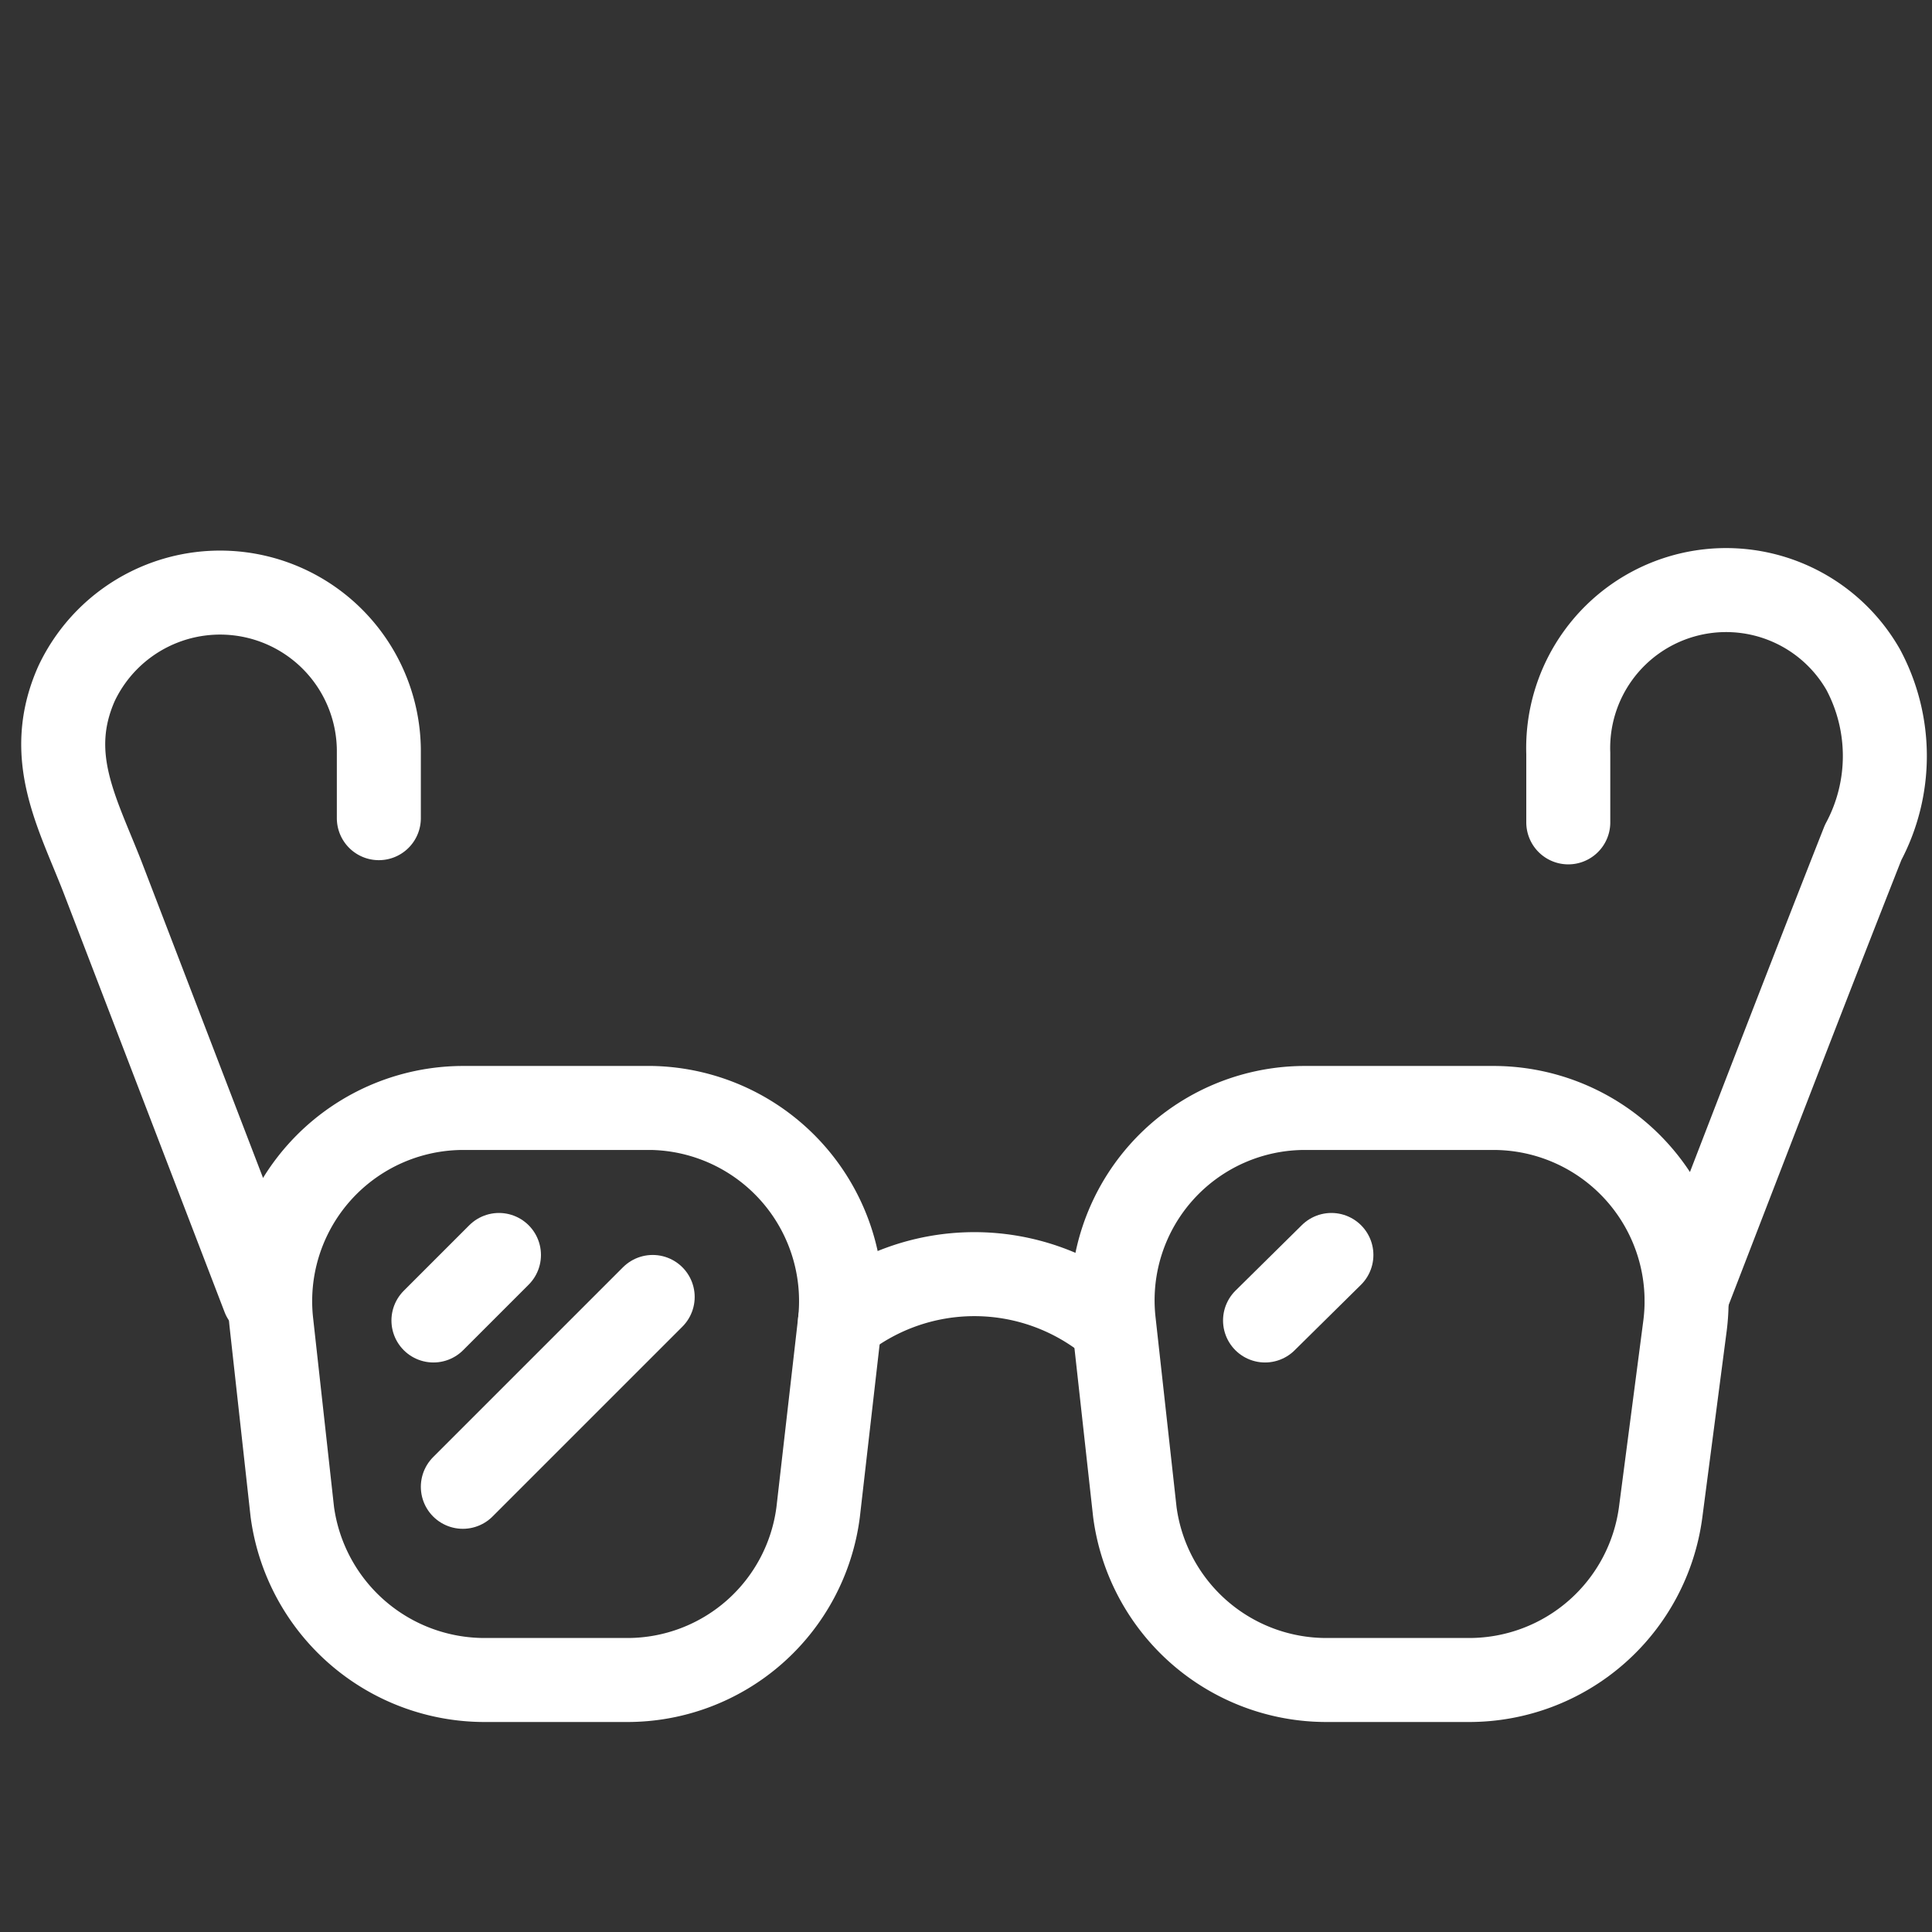 <svg id="Capa_1" data-name="Capa 1" xmlns="http://www.w3.org/2000/svg" viewBox="0 0 23 23"><rect x="0" y="0" width="23" height="23" fill="#333333" stroke="none"/><defs><style>.cls-1{fill:none;stroke:#fff;stroke-linecap:round;stroke-linejoin:round;}</style></defs><title>iconos</title><path class="cls-1" d="M7.47,20H5.77A2.31,2.31,0,0,1,3.48,18l-.25-2.26a2.3,2.3,0,0,1,2.29-2.55H7.76A2.3,2.3,0,0,1,10,15.73L9.74,18A2.29,2.29,0,0,1,7.47,20Z"/><path class="cls-1" d="M17.49,20h-1.7A2.3,2.3,0,0,1,13.51,18l-.25-2.26a2.29,2.29,0,0,1,2.28-2.55h2.24a2.3,2.3,0,0,1,2.28,2.59L19.77,18A2.3,2.3,0,0,1,17.49,20Z"/><path class="cls-1" d="M10,15.73h0a2.56,2.56,0,0,1,3.2,0h0"/><path class="cls-1" d="M20.08,15.44c.7-1.81,1.39-3.61,2.1-5.41a2.18,2.18,0,0,0,0-2.06,1.88,1.88,0,0,0-3.51,1v.82"/><path class="cls-1" d="M3.14,15.44l-1.92-5C.92,9.67.53,9,.91,8.14a1.89,1.89,0,0,1,3.6.78v.82"/><line class="cls-1" x1="5.94" y1="14.94" x2="5.16" y2="15.72"/><line class="cls-1" x1="15.85" y1="14.94" x2="15.06" y2="15.72"/><line class="cls-1" x1="7.77" y1="15.44" x2="5.51" y2="17.7"/></svg>